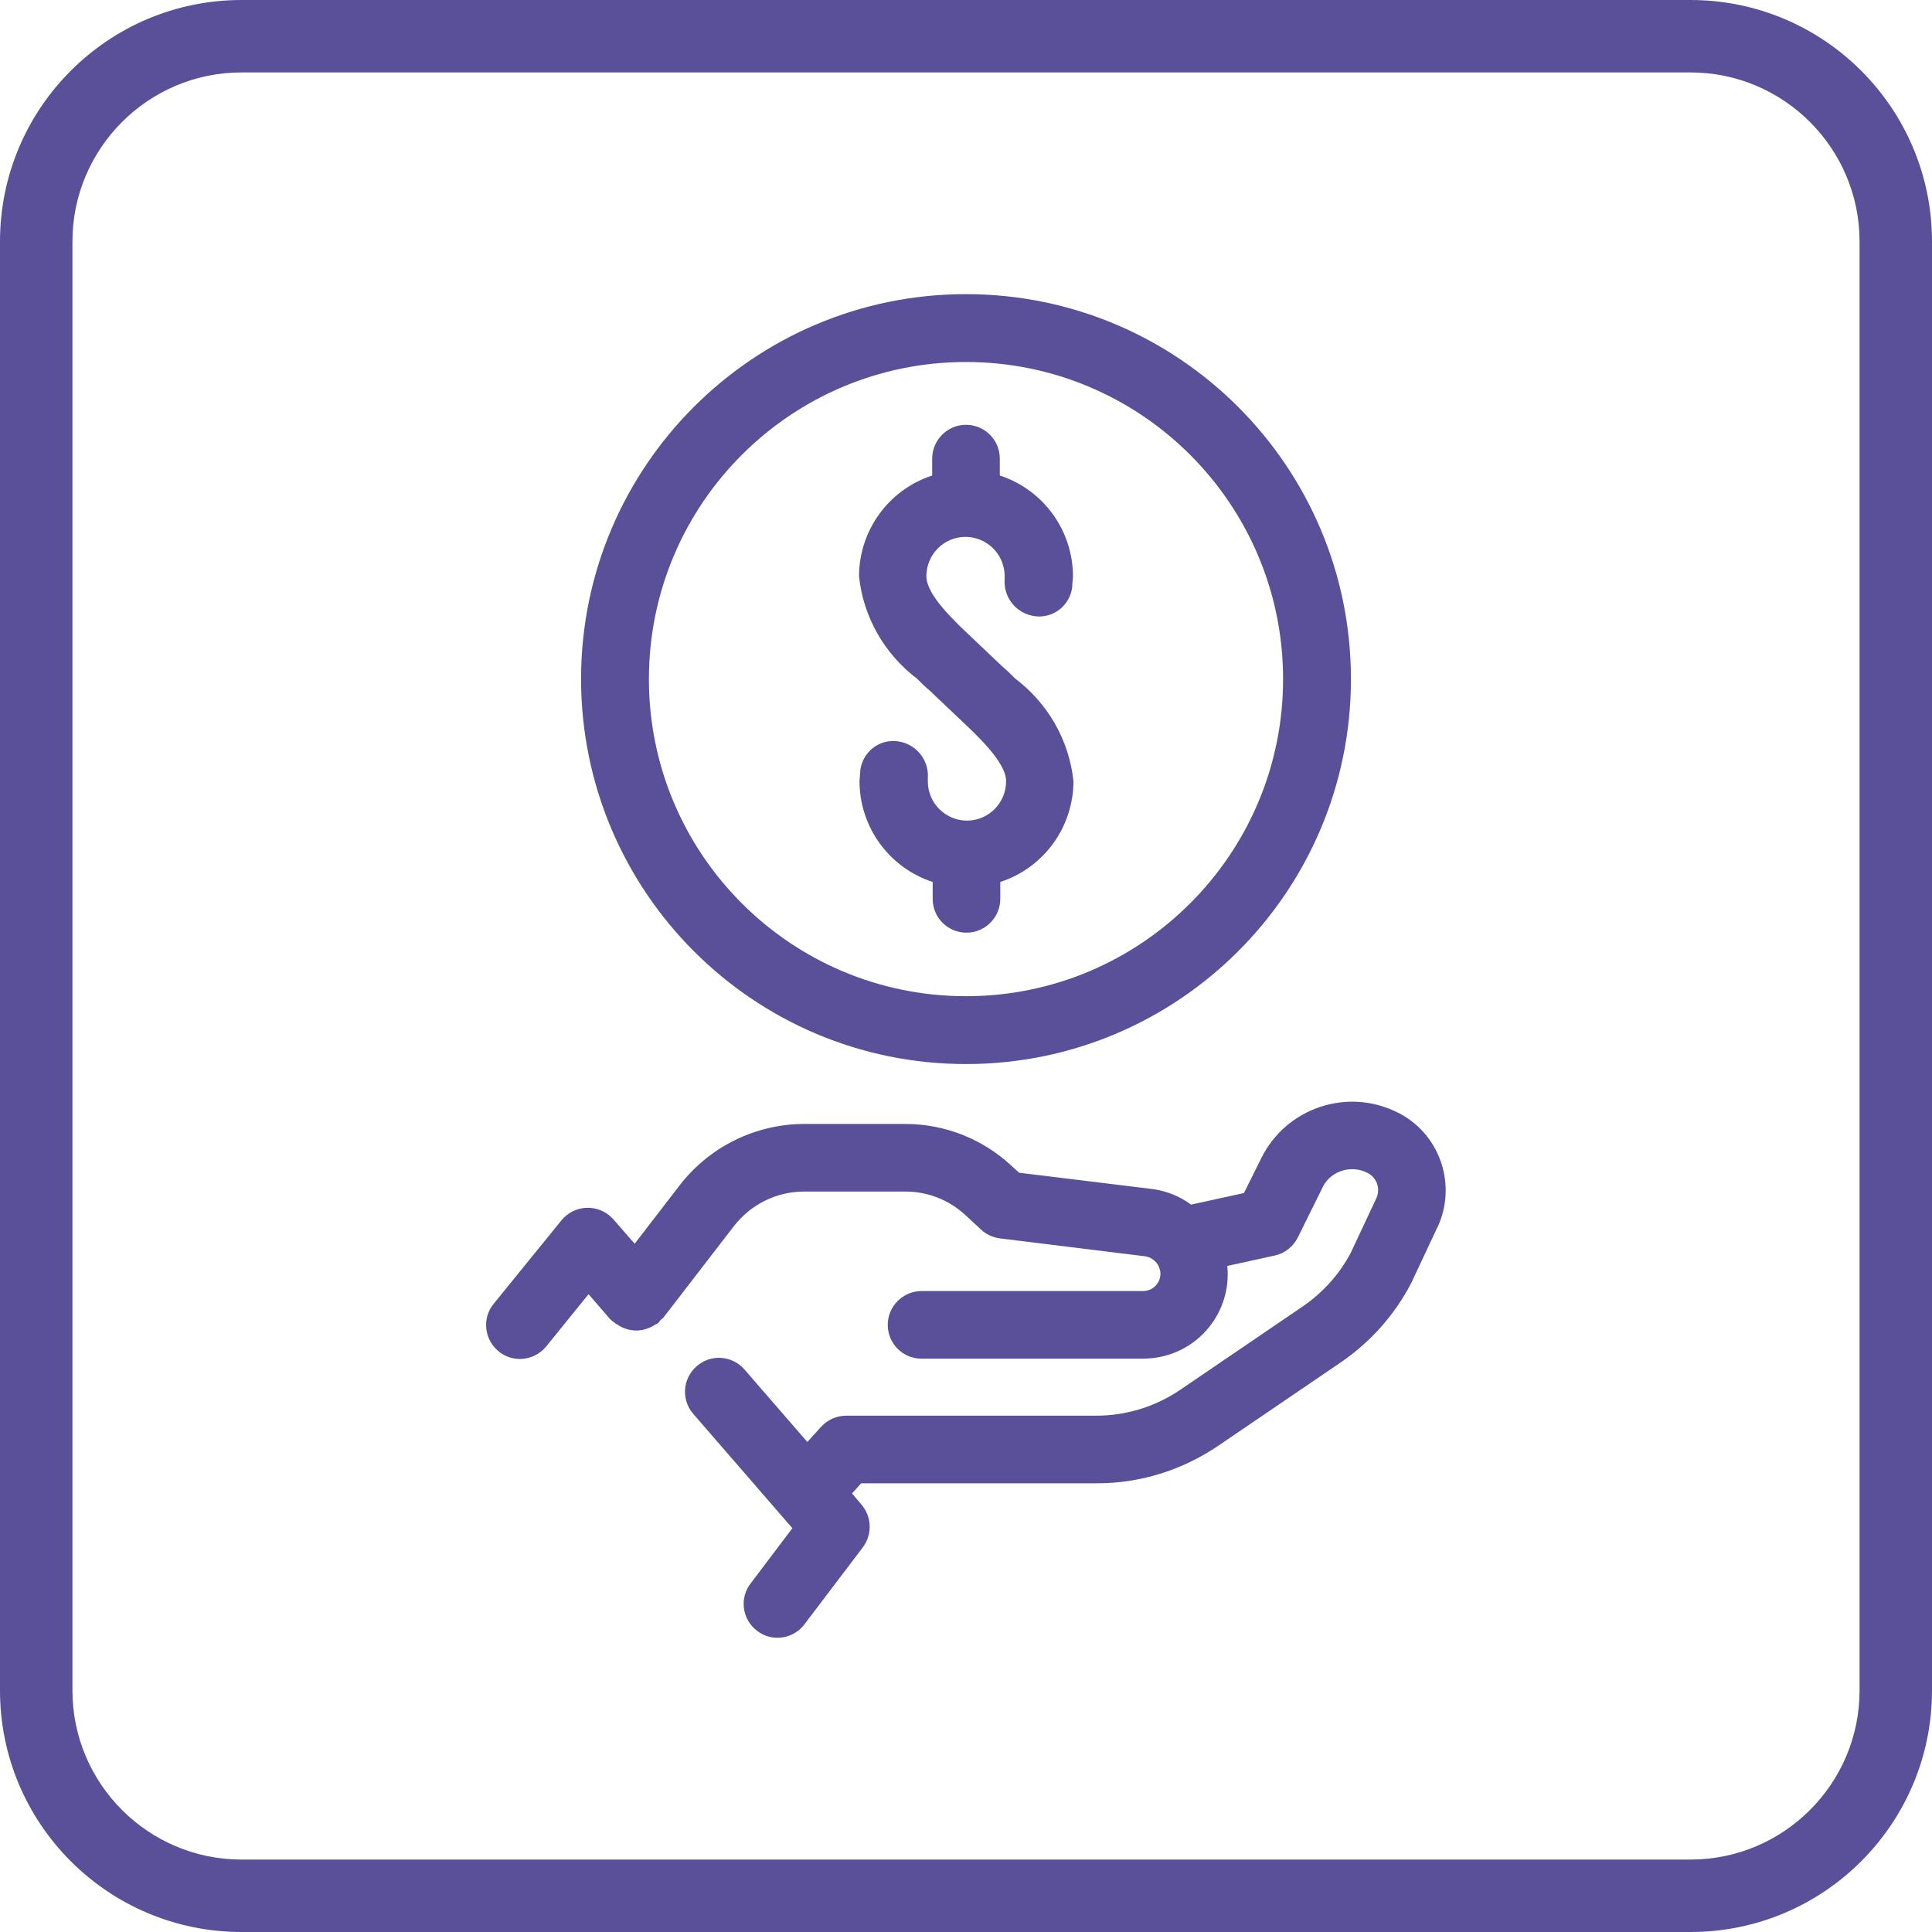 <svg width="73" height="73" viewBox="0 0 73 73" fill="none" xmlns="http://www.w3.org/2000/svg">
<g clip-path="url(#clip0_2343_909)">
<path d="M63.875 2.737C67.397 2.737 70.263 5.603 70.263 9.125V63.875C70.263 67.397 67.397 70.263 63.875 70.263H9.125C5.603 70.263 2.737 67.397 2.737 63.875V9.125C2.737 5.603 5.603 2.737 9.125 2.737H63.875ZM63.875 0H9.125C4.088 0 0 4.088 0 9.125V63.875C0 68.912 4.088 73 9.125 73H63.875C68.912 73 73 68.912 73 63.875V9.125C73 4.088 68.912 0 63.875 0Z" fill="#5A509A"/>
<path d="M54.312 46.373L53.317 48.49C52.688 49.695 51.775 50.717 50.653 51.483L46.026 54.631C44.667 55.553 43.061 56.055 41.418 56.046H32.54L32.193 56.429L32.549 56.849C32.941 57.305 32.968 57.98 32.603 58.464L30.395 61.375C29.966 61.941 29.163 62.05 28.607 61.621C28.041 61.192 27.931 60.389 28.36 59.833L29.939 57.743L26.198 53.427C25.732 52.898 25.787 52.086 26.326 51.62C26.855 51.155 27.667 51.209 28.132 51.748L30.505 54.485L31.025 53.91C31.271 53.646 31.609 53.491 31.974 53.491H41.418C42.55 53.491 43.654 53.153 44.594 52.514L49.22 49.366C49.977 48.846 50.607 48.153 51.036 47.34L52.003 45.278C52.167 44.931 52.031 44.512 51.693 44.329C51.082 44.001 50.315 44.22 49.987 44.831C49.987 44.849 49.968 44.858 49.968 44.877L49.038 46.757C48.864 47.103 48.545 47.359 48.162 47.441L46.373 47.833C46.547 49.585 45.269 51.146 43.517 51.319C43.407 51.328 43.298 51.337 43.188 51.337H34.821C34.109 51.337 33.543 50.762 33.543 50.06C33.543 49.357 34.118 48.782 34.821 48.782H43.188C43.553 48.782 43.846 48.49 43.846 48.125C43.846 48.08 43.846 48.034 43.827 47.988C43.8 47.861 43.736 47.742 43.636 47.651L43.617 47.633C43.517 47.541 43.389 47.486 43.261 47.468L37.786 46.793C37.522 46.757 37.266 46.647 37.075 46.465L36.472 45.908C35.852 45.333 35.049 45.023 34.209 45.023H30.377C29.346 45.023 28.369 45.506 27.731 46.328L25.066 49.786C25.066 49.786 25.002 49.85 24.957 49.877C24.929 49.914 24.902 49.95 24.875 49.987C24.838 50.014 24.802 50.032 24.756 50.051C24.61 50.151 24.446 50.215 24.272 50.251C24.227 50.251 24.172 50.27 24.126 50.27C24.008 50.279 23.889 50.27 23.77 50.242C23.734 50.242 23.707 50.224 23.67 50.215C23.542 50.178 23.415 50.114 23.305 50.032C23.287 50.023 23.278 50.023 23.259 50.014C23.25 50.005 23.241 49.987 23.223 49.978C23.168 49.941 23.113 49.895 23.059 49.85L22.238 48.901L20.641 50.872C20.194 51.419 19.39 51.511 18.843 51.063C18.296 50.616 18.204 49.813 18.651 49.266L21.215 46.109C21.663 45.561 22.466 45.479 23.013 45.917C23.068 45.963 23.123 46.017 23.177 46.072L23.98 46.994L25.696 44.767C26.818 43.325 28.543 42.477 30.368 42.468H34.2C35.688 42.468 37.111 43.024 38.206 44.037L38.507 44.311L43.572 44.931C44.092 45.005 44.585 45.205 45.004 45.516L47.003 45.078L47.66 43.754C48.6 41.865 50.89 41.09 52.779 42.021C52.825 42.039 52.87 42.066 52.907 42.084C54.44 42.915 55.051 44.804 54.312 46.382V46.373ZM35.122 26.088L36.171 27.083C36.938 27.804 38.015 28.799 38.015 29.519C38.015 30.331 37.367 30.998 36.545 31.007C35.733 31.007 35.067 30.359 35.058 29.538C35.058 29.492 35.058 29.437 35.058 29.392C35.104 28.689 34.584 28.078 33.881 28.005C33.188 27.932 32.576 28.443 32.503 29.127C32.503 29.145 32.503 29.163 32.503 29.182C32.503 29.209 32.476 29.492 32.476 29.51C32.476 31.244 33.589 32.786 35.241 33.325V33.963C35.241 34.675 35.816 35.241 36.518 35.241C37.221 35.241 37.796 34.666 37.796 33.963V33.325C39.447 32.786 40.56 31.244 40.56 29.51C40.396 27.968 39.593 26.572 38.361 25.641C38.206 25.486 38.051 25.331 37.896 25.203L36.847 24.209C36.08 23.488 35.003 22.493 35.003 21.772C35.003 20.96 35.651 20.294 36.472 20.285C37.285 20.285 37.951 20.933 37.96 21.754C37.96 21.8 37.96 21.854 37.96 21.9C37.914 22.603 38.434 23.214 39.137 23.287C39.831 23.36 40.442 22.849 40.515 22.165C40.515 22.146 40.515 22.128 40.515 22.11C40.515 22.082 40.542 21.8 40.542 21.781C40.542 20.048 39.429 18.506 37.777 17.967V17.328C37.777 16.617 37.203 16.051 36.5 16.051C35.797 16.051 35.222 16.626 35.222 17.328V17.967C33.571 18.506 32.458 20.048 32.458 21.781C32.622 23.323 33.425 24.72 34.657 25.65C34.812 25.805 34.967 25.961 35.122 26.088ZM21.955 25.66C21.955 17.63 28.47 11.114 36.5 11.114C44.53 11.114 51.045 17.63 51.045 25.66C51.045 33.69 44.53 40.205 36.5 40.205C28.47 40.205 21.964 33.69 21.955 25.66ZM24.519 25.66C24.519 32.275 29.884 37.641 36.5 37.641C43.115 37.641 48.481 32.275 48.481 25.66C48.481 19.044 43.115 13.678 36.5 13.678C29.884 13.678 24.519 19.044 24.519 25.66Z" fill="#5A509A"/>
</g>
<defs>
<clipPath id="clip0_2343_909">
<rect width="73" height="73" fill="white"/>
</clipPath>
</defs>
</svg>
